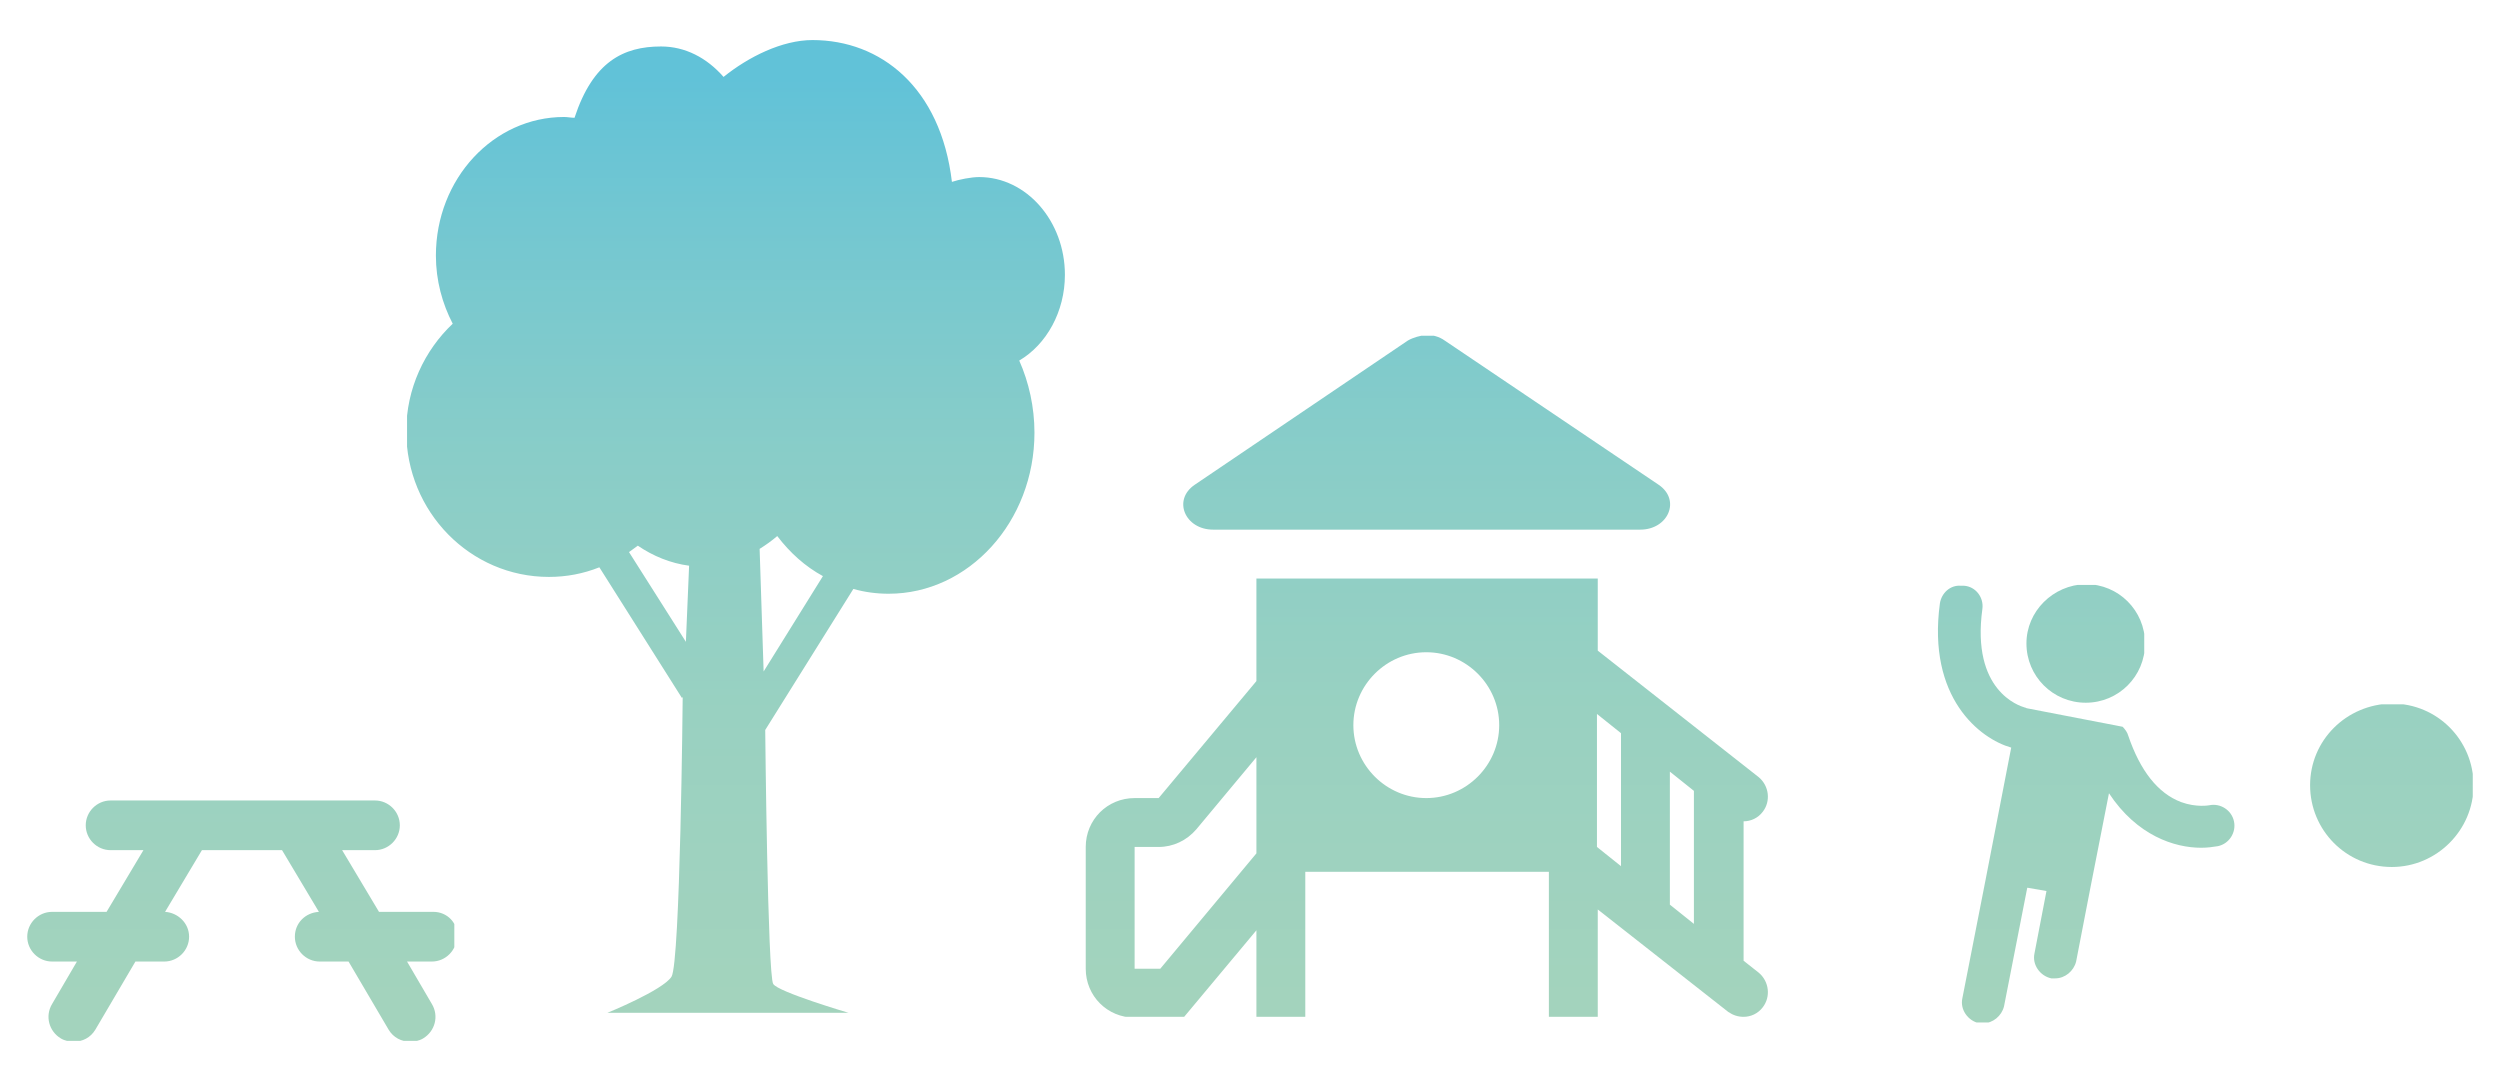 <?xml version="1.0" encoding="utf-8"?>
<!-- Generator: Adobe Illustrator 26.0.1, SVG Export Plug-In . SVG Version: 6.00 Build 0)  -->
<svg version="1.1" id="Calque_1" xmlns="http://www.w3.org/2000/svg" xmlns:xlink="http://www.w3.org/1999/xlink" x="0px" y="0px"
	 viewBox="0 0 312 135" style="enable-background:new 0 0 312 135;" xml:space="preserve">
<style type="text/css">
	
		.st0{clip-path:url(#SVGID_00000145752381807608178370000001390275326007437981_);fill:url(#SVGID_00000157294240495961496820000015201958637371558058_);}
	
		.st1{clip-path:url(#SVGID_00000033344479111328649610000015044016437176005298_);fill:url(#SVGID_00000090271523265912411100000004153903257498327191_);}
	
		.st2{clip-path:url(#SVGID_00000087374136739116722280000004410469561337157025_);fill:url(#SVGID_00000132046938672291697760000000112037290985202561_);}
	
		.st3{clip-path:url(#SVGID_00000134944957650067244210000012395536925270204546_);fill:url(#SVGID_00000102534870939143586040000011894654400217609381_);}
	
		.st4{clip-path:url(#SVGID_00000131342005991245529180000014377972895890009015_);fill:url(#SVGID_00000178889691733696713630000016062910844128012728_);}
	
		.st5{clip-path:url(#SVGID_00000067237552676175596220000015142923316749947819_);fill:url(#SVGID_00000101063213320121047100000012521820926949604538_);}
	
		.st6{clip-path:url(#SVGID_00000173142227638985011520000010546957869950394537_);fill:url(#SVGID_00000123414391327858722070000005175360487785788092_);}
</style>
<g>
	<defs>
		<path id="SVGID_1_" d="M78.5,68.9c0.4-0.3,0.7-0.5,1.1-0.8c1.9,1.3,4.1,2.2,6.4,2.5l-0.4,9.5L78.5,68.9z M94.8,68.5
			c0.8-0.5,1.5-1,2.2-1.6c1.6,2.1,3.5,3.8,5.7,5l-7.4,11.9L94.8,68.5z M90.3,9.6c-2.1-2.4-4.8-3.8-7.8-3.8c-4.7,0-8.5,1.9-10.8,8.9
			c-0.4,0-0.9-0.1-1.3-0.1c-8.8,0-16,7.7-16,17.3c0,3.1,0.8,6,2.1,8.5c-3.5,3.3-5.8,8.1-5.8,13.4c0,10.1,8,18.2,17.8,18.2
			c2.2,0,4.3-0.4,6.3-1.2l10.3,16.3l0.1-0.1c0,0-0.3,33.2-1.4,34.9c-1.1,1.7-8,4.5-8,4.5l30.1,0c0,0-8.8-2.6-9.4-3.6
			c-0.7-1-1-31.7-1-31.7l11-17.6c1.4,0.4,2.9,0.6,4.4,0.6c10,0,18.2-9,18.2-20.1c0-3.2-0.7-6.3-1.9-9c3.4-2,5.7-6.1,5.7-10.7
			c0-6.7-4.8-12.2-10.7-12.2c-1,0-2.5,0.3-3.4,0.6C117.4,10.9,109.9,5,101.4,5C97.6,5,93.4,7.1,90.3,9.6"/>
	</defs>
	<clipPath id="SVGID_00000070080261295753207060000007033282308173823141_">
		<use xlink:href="#SVGID_1_"  style="overflow:visible;"/>
	</clipPath>
	
		<linearGradient id="SVGID_00000034804600549706130600000010626535408873490565_" gradientUnits="userSpaceOnUse" x1="-547.457" y1="162.548" x2="-543.506" y2="162.548" gradientTransform="matrix(0 41.352 41.352 0 -6629.893 22648.055)">
		<stop  offset="0" style="stop-color:#61C2D8"/>
		<stop  offset="0.11" style="stop-color:#73C7D1"/>
		<stop  offset="0.29" style="stop-color:#89CDC8"/>
		<stop  offset="0.486" style="stop-color:#99D1C1"/>
		<stop  offset="0.706" style="stop-color:#A3D3BD"/>
		<stop  offset="1" style="stop-color:#A6D4BC"/>
	</linearGradient>
	
		<rect x="50.8" y="5" style="clip-path:url(#SVGID_00000070080261295753207060000007033282308173823141_);fill:url(#SVGID_00000034804600549706130600000010626535408873490565_);" width="82.1" height="121.4"/>
</g>
<g>
	<defs>
		<path id="SVGID_00000149362500741006930050000011148336020805992100_" d="M288.3,98c0,5.6,4.5,10.2,10.2,10.2
			c5.6,0,10.2-4.6,10.2-10.2c0-5.6-4.5-10.2-10.2-10.2C292.8,87.9,288.3,92.4,288.3,98"/>
	</defs>
	<clipPath id="SVGID_00000086692549749593761380000008708800499595195832_">
		<use xlink:href="#SVGID_00000149362500741006930050000011148336020805992100_"  style="overflow:visible;"/>
	</clipPath>
	
		<linearGradient id="SVGID_00000128467786419914145720000014963084381854710437_" gradientUnits="userSpaceOnUse" x1="-547.457" y1="166.279" x2="-543.506" y2="166.279" gradientTransform="matrix(0 41.352 41.352 0 -6577.604 22648.055)">
		<stop  offset="0" style="stop-color:#61C2D8"/>
		<stop  offset="0.11" style="stop-color:#73C7D1"/>
		<stop  offset="0.29" style="stop-color:#89CDC8"/>
		<stop  offset="0.486" style="stop-color:#99D1C1"/>
		<stop  offset="0.706" style="stop-color:#A3D3BD"/>
		<stop  offset="1" style="stop-color:#A6D4BC"/>
	</linearGradient>
	
		<rect x="288.3" y="87.9" style="clip-path:url(#SVGID_00000086692549749593761380000008708800499595195832_);fill:url(#SVGID_00000128467786419914145720000014963084381854710437_);" width="20.3" height="20.3"/>
</g>
<g>
	<defs>
		<path id="SVGID_00000013174862114358141130000016837556826799803579_" d="M252.9,80.3c0,4.1,3.3,7.4,7.4,7.4
			c4.1,0,7.4-3.3,7.4-7.4c0-4.1-3.3-7.4-7.4-7.4C256.2,73,252.9,76.3,252.9,80.3"/>
	</defs>
	<clipPath id="SVGID_00000108287160353588087180000006338661643513186710_">
		<use xlink:href="#SVGID_00000013174862114358141130000016837556826799803579_"  style="overflow:visible;"/>
	</clipPath>
	
		<linearGradient id="SVGID_00000026153543576359513890000003278444932354716038_" gradientUnits="userSpaceOnUse" x1="-547.457" y1="165.59" x2="-543.506" y2="165.59" gradientTransform="matrix(0 41.352 41.352 0 -6587.26 22648.055)">
		<stop  offset="0" style="stop-color:#61C2D8"/>
		<stop  offset="0.11" style="stop-color:#73C7D1"/>
		<stop  offset="0.29" style="stop-color:#89CDC8"/>
		<stop  offset="0.486" style="stop-color:#99D1C1"/>
		<stop  offset="0.706" style="stop-color:#A3D3BD"/>
		<stop  offset="1" style="stop-color:#A6D4BC"/>
	</linearGradient>
	
		<rect x="252.9" y="73" style="clip-path:url(#SVGID_00000108287160353588087180000006338661643513186710_);fill:url(#SVGID_00000026153543576359513890000003278444932354716038_);" width="14.7" height="14.7"/>
</g>
<g>
	<defs>
		<path id="SVGID_00000029732174499309852420000004735582921448797319_" d="M242.1,75.3c-1.6,11.8,5,16.9,8.9,18l-3.2,16.5h0
			l-2.9,14.8c-0.3,1.4,0.7,2.8,2.1,3.1c0.2,0,0.3,0,0.5,0c1.2,0,2.3-0.9,2.6-2.1l2.9-14.8l0.1,0l2.3,0.4l0,0l-1.5,7.8
			c-0.3,1.4,0.7,2.8,2.1,3.1c0.2,0,0.3,0,0.5,0c1.2,0,2.3-0.9,2.6-2.1l1.8-9.3l2.2-11.2l0.1-0.5c3.5,5.3,8.2,6.8,11.5,6.8
			c0.8,0,1.5-0.1,2.1-0.2c1.4-0.3,2.3-1.7,2-3.1c-0.3-1.4-1.7-2.3-3.1-2c0,0-1.6,0.3-3.5-0.4c-2.9-1.1-5.1-3.9-6.6-8.3
			c-0.1-0.4-0.4-0.8-0.7-1.1L253,88.4c-0.1,0-0.2-0.1-0.3-0.1c-0.7-0.2-6.7-2.1-5.3-12.3c0.2-1.4-0.8-2.8-2.3-2.9
			c-0.1,0-0.2,0-0.4,0C243.4,73,242.3,74,242.1,75.3"/>
	</defs>
	<clipPath id="SVGID_00000173122469678022234930000016167640168327654317_">
		<use xlink:href="#SVGID_00000029732174499309852420000004735582921448797319_"  style="overflow:visible;"/>
	</clipPath>
	
		<linearGradient id="SVGID_00000147217029763609922480000011850555507807406211_" gradientUnits="userSpaceOnUse" x1="-547.457" y1="165.578" x2="-543.506" y2="165.578" gradientTransform="matrix(0 41.352 41.352 0 -6587.238 22648.055)">
		<stop  offset="0" style="stop-color:#61C2D8"/>
		<stop  offset="0.11" style="stop-color:#73C7D1"/>
		<stop  offset="0.29" style="stop-color:#89CDC8"/>
		<stop  offset="0.486" style="stop-color:#99D1C1"/>
		<stop  offset="0.706" style="stop-color:#A3D3BD"/>
		<stop  offset="1" style="stop-color:#A6D4BC"/>
	</linearGradient>
	
		<rect x="240.6" y="73" style="clip-path:url(#SVGID_00000173122469678022234930000016167640168327654317_);fill:url(#SVGID_00000147217029763609922480000011850555507807406211_);" width="38.5" height="54.6"/>
</g>
<g>
	<defs>
		<path id="SVGID_00000165949336005717055740000009571642703108196525_" d="M175.7,42.5l-26.6,18c-2.8,1.9-1.2,5.6,2.3,5.6h53.3
			c3.5,0,5.1-3.7,2.3-5.6l-26.7-18c-0.7-0.5-1.5-0.7-2.3-0.7C177.2,41.9,176.4,42.1,175.7,42.5"/>
	</defs>
	<clipPath id="SVGID_00000005241842119982459370000012761987566727382172_">
		<use xlink:href="#SVGID_00000165949336005717055740000009571642703108196525_"  style="overflow:visible;"/>
	</clipPath>
	
		<linearGradient id="SVGID_00000158745588825656818760000001322513764940685962_" gradientUnits="userSpaceOnUse" x1="-547.457" y1="164.104" x2="-543.506" y2="164.104" gradientTransform="matrix(0 41.352 41.352 0 -6608.077 22648.055)">
		<stop  offset="0" style="stop-color:#61C2D8"/>
		<stop  offset="0.11" style="stop-color:#73C7D1"/>
		<stop  offset="0.29" style="stop-color:#89CDC8"/>
		<stop  offset="0.486" style="stop-color:#99D1C1"/>
		<stop  offset="0.706" style="stop-color:#A3D3BD"/>
		<stop  offset="1" style="stop-color:#A6D4BC"/>
	</linearGradient>
	
		<rect x="146.3" y="41.9" style="clip-path:url(#SVGID_00000005241842119982459370000012761987566727382172_);fill:url(#SVGID_00000158745588825656818760000001322513764940685962_);" width="63.5" height="24.3"/>
</g>
<g>
	<defs>
		<path id="SVGID_00000029009711285094231660000016060748929720626310_" d="M208.4,112.9V96.3l3,2.4v16.6L208.4,112.9z M141.6,105.7
			h3c1.8,0,3.5-0.8,4.7-2.2l7.5-9v12l-12,14.4h-3.2V105.7z M199.3,105.7V89.1l3,2.4v16.6L199.3,105.7z M168.9,90.5
			c0-5,4.1-9.1,9.1-9.1c5,0,9.1,4.1,9.1,9.1c0,5-4.1,9.1-9.1,9.1C173,99.6,168.9,95.5,168.9,90.5 M156.8,72.2V85l-12.2,14.6h-3
			c-3.4,0-6.1,2.7-6.1,6.1v15.2c0,3.4,2.7,6.1,6.1,6.1h6.1l9.1-10.9v10.9h6.1v-18.2h30.4v18.2h6.1v-13.5l16.3,12.8
			c0.6,0.4,1.2,0.6,1.9,0.6c0.9,0,1.8-0.4,2.4-1.2c1-1.3,0.8-3.2-0.5-4.3l-1.9-1.5v-17.4c0.9,0,1.8-0.4,2.4-1.2
			c1-1.3,0.8-3.2-0.5-4.3l-20.1-15.8v-9.2H156.8z"/>
	</defs>
	<clipPath id="SVGID_00000062902507181174827250000011148820831649008011_">
		<use xlink:href="#SVGID_00000029009711285094231660000016060748929720626310_"  style="overflow:visible;"/>
	</clipPath>
	
		<linearGradient id="SVGID_00000016067121547241415290000012486706020011945151_" gradientUnits="userSpaceOnUse" x1="-547.457" y1="164.109" x2="-543.506" y2="164.109" gradientTransform="matrix(0 41.352 41.352 0 -6608.077 22648.055)">
		<stop  offset="0" style="stop-color:#61C2D8"/>
		<stop  offset="0.11" style="stop-color:#73C7D1"/>
		<stop  offset="0.29" style="stop-color:#89CDC8"/>
		<stop  offset="0.486" style="stop-color:#99D1C1"/>
		<stop  offset="0.706" style="stop-color:#A3D3BD"/>
		<stop  offset="1" style="stop-color:#A6D4BC"/>
	</linearGradient>
	
		<rect x="135.5" y="72.2" style="clip-path:url(#SVGID_00000062902507181174827250000011148820831649008011_);fill:url(#SVGID_00000016067121547241415290000012486706020011945151_);" width="85.5" height="54.7"/>
</g>
<g>
	<defs>
		<path id="SVGID_00000075159915785544733740000005504197002491581111_" d="M13.8,99.9c-1.7,0-3.1,1.4-3.1,3.1
			c0,1.7,1.4,3.1,3.1,3.1h4.1l-4.6,7.7H6.5c-1.7,0-3.1,1.4-3.1,3.1c0,1.7,1.4,3.1,3.1,3.1h3.1l-3.1,5.3c-0.9,1.5-0.4,3.4,1.1,4.3
			c0.5,0.3,1.1,0.4,1.6,0.4c1.1,0,2.1-0.5,2.7-1.5l5-8.5h3.6c1.7,0,3.1-1.4,3.1-3.1c0-1.7-1.4-3-3-3.1l4.6-7.7h10l4.6,7.7
			c-1.7,0.1-3,1.4-3,3.1c0,1.7,1.4,3.1,3.1,3.1h3.6l5,8.5c0.6,1,1.6,1.5,2.7,1.5c0.5,0,1.1-0.1,1.6-0.4c1.5-0.9,2-2.8,1.1-4.3
			l-3.1-5.3h3.1c1.7,0,3.1-1.4,3.1-3.1c0.2-1.7-1.2-3.1-2.9-3.1h-6.8l-4.6-7.7h4.1c1.7,0,3.1-1.4,3.1-3.1c0-1.7-1.4-3.1-3.1-3.1
			H13.8z"/>
	</defs>
	<clipPath id="SVGID_00000124882529047938815350000003823365262687875754_">
		<use xlink:href="#SVGID_00000075159915785544733740000005504197002491581111_"  style="overflow:visible;"/>
	</clipPath>
	
		<linearGradient id="SVGID_00000052066410415654687330000011379926898264988092_" gradientUnits="userSpaceOnUse" x1="-547.457" y1="161.433" x2="-543.506" y2="161.433" gradientTransform="matrix(0 41.352 41.352 0 -6645.539 22648.055)">
		<stop  offset="0" style="stop-color:#61C2D8"/>
		<stop  offset="0.11" style="stop-color:#73C7D1"/>
		<stop  offset="0.29" style="stop-color:#89CDC8"/>
		<stop  offset="0.486" style="stop-color:#99D1C1"/>
		<stop  offset="0.706" style="stop-color:#A3D3BD"/>
		<stop  offset="1" style="stop-color:#A6D4BC"/>
	</linearGradient>
	
		<rect x="3.4" y="99.9" style="clip-path:url(#SVGID_00000124882529047938815350000003823365262687875754_);fill:url(#SVGID_00000052066410415654687330000011379926898264988092_);" width="53.3" height="30"/>
</g>
</svg>

